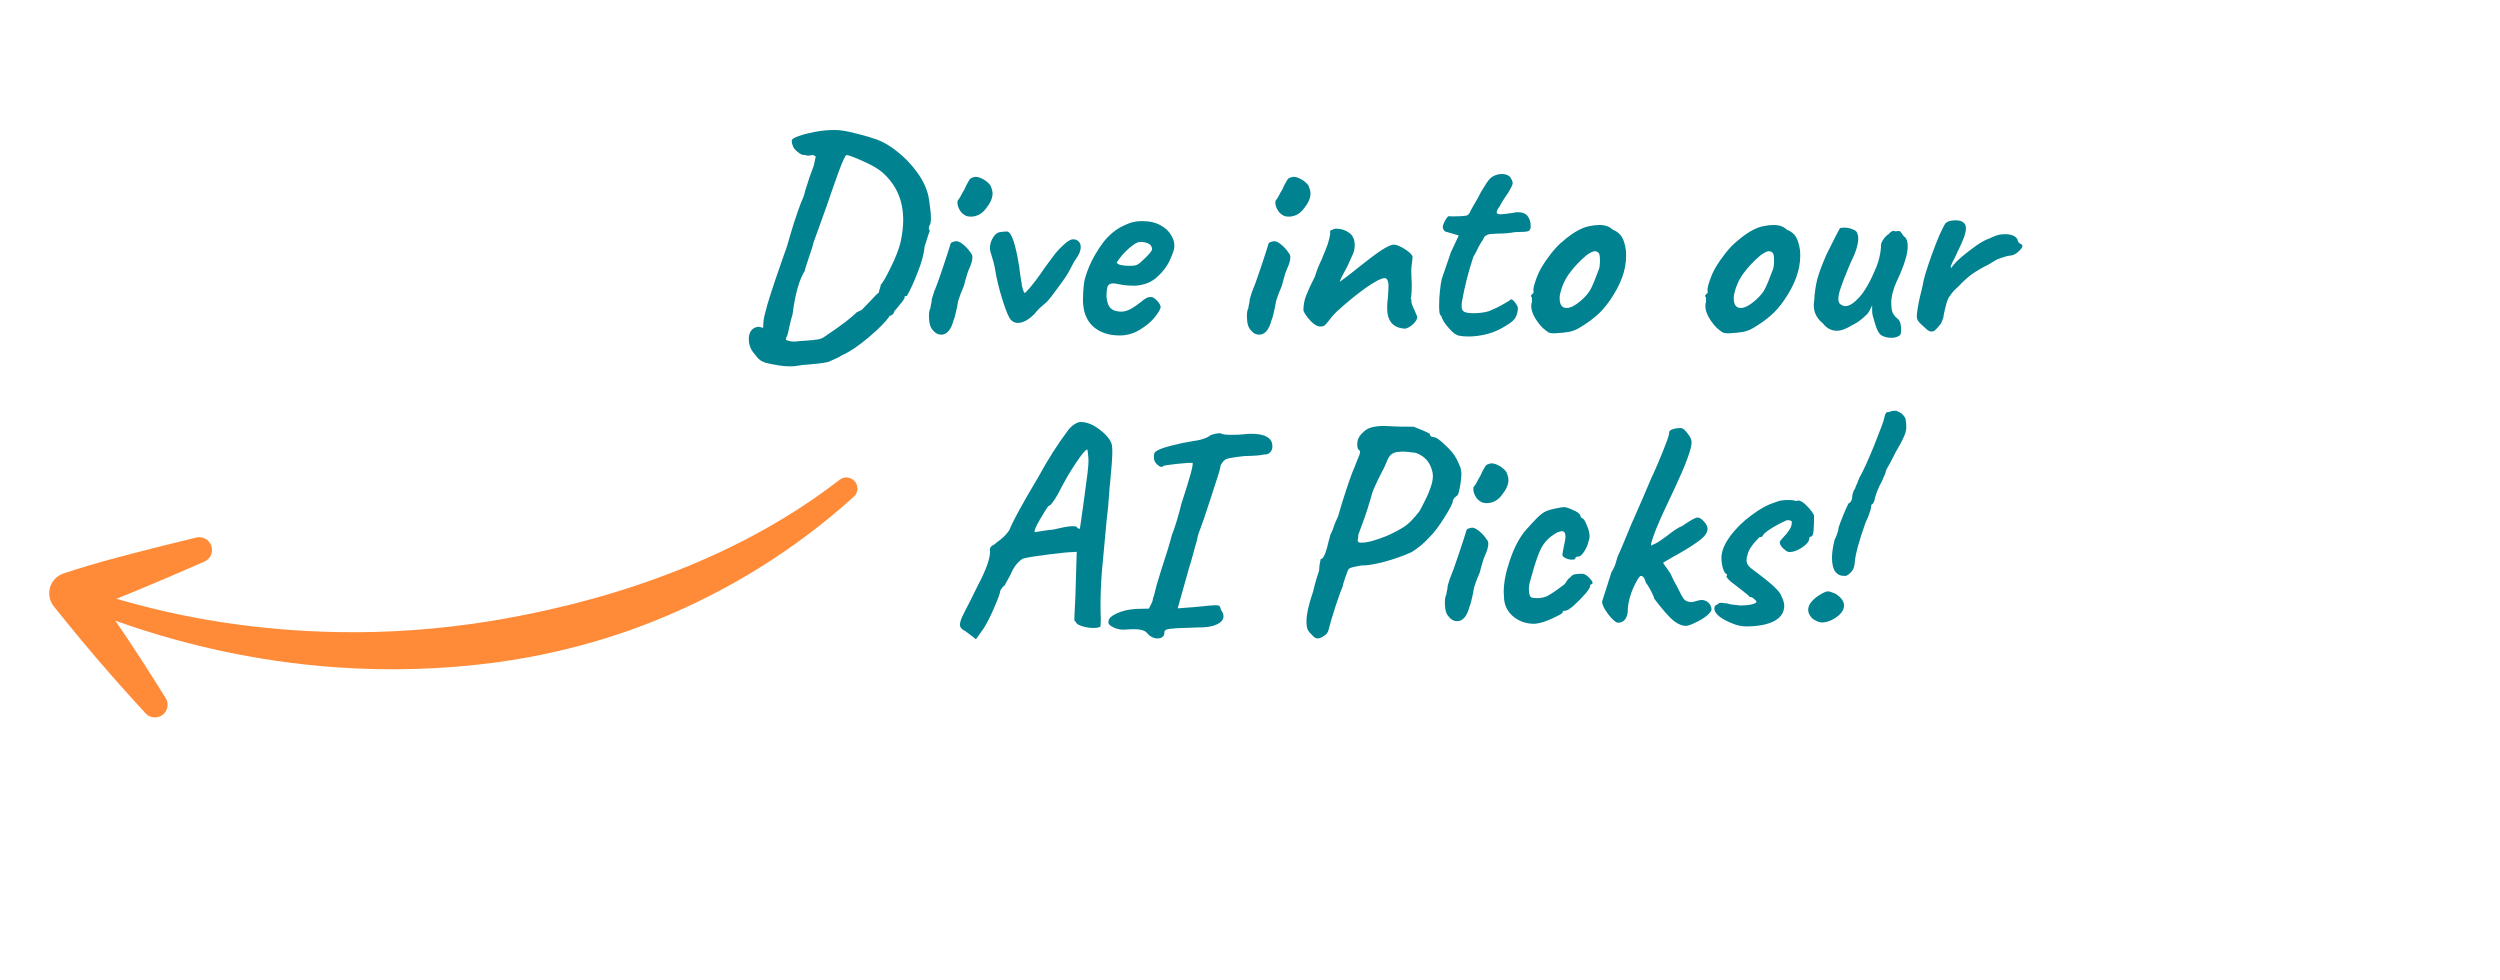 <svg xmlns="http://www.w3.org/2000/svg" xmlns:xlink="http://www.w3.org/1999/xlink" width="199" zoomAndPan="magnify" viewBox="0 0 149.25 58.5" height="78" preserveAspectRatio="xMidYMid meet" version="1.0"><defs><g/><clipPath id="d20fb90641"><path d="M 5 28 L 52 28 L 52 40 L 5 40 Z M 5 28 " clip-rule="nonzero"/></clipPath><clipPath id="366147cff4"><path d="M 0.258 40.012 L 13.051 11.516 L 51.719 28.875 L 38.93 57.367 Z M 0.258 40.012 " clip-rule="nonzero"/></clipPath><clipPath id="42feb7d5f3"><path d="M 38.738 57.285 L 51.527 28.789 L 12.859 11.43 L 0.066 39.926 Z M 38.738 57.285 " clip-rule="nonzero"/></clipPath><clipPath id="103fc84baf"><path d="M 38.738 57.285 L 51.527 28.789 L 12.859 11.43 L 0.066 39.926 Z M 38.738 57.285 " clip-rule="nonzero"/></clipPath><clipPath id="692518351c"><path d="M 2 32 L 13 32 L 13 43 L 2 43 Z M 2 32 " clip-rule="nonzero"/></clipPath><clipPath id="bf0f0e112e"><path d="M 0.258 40.012 L 13.051 11.516 L 51.719 28.875 L 38.93 57.367 Z M 0.258 40.012 " clip-rule="nonzero"/></clipPath><clipPath id="90c5489e7e"><path d="M 38.738 57.285 L 51.527 28.789 L 12.859 11.43 L 0.066 39.926 Z M 38.738 57.285 " clip-rule="nonzero"/></clipPath><clipPath id="af1724e15c"><path d="M 38.738 57.285 L 51.527 28.789 L 12.859 11.43 L 0.066 39.926 Z M 38.738 57.285 " clip-rule="nonzero"/></clipPath></defs><g clip-path="url(#d20fb90641)"><g clip-path="url(#366147cff4)"><g clip-path="url(#42feb7d5f3)"><g clip-path="url(#103fc84baf)"><path fill="#ff8b38" d="M 6.473 35.602 C 6.148 35.492 5.801 35.664 5.695 35.984 C 5.586 36.305 5.758 36.652 6.078 36.762 C 10.613 38.465 15.309 39.496 19.988 39.832 C 23.211 40.066 26.422 39.969 29.555 39.555 C 30.832 39.383 32.094 39.156 33.332 38.867 C 35.215 38.43 37.059 37.863 38.832 37.164 C 43.352 35.387 47.449 32.832 50.957 29.668 C 51.234 29.438 51.273 29.02 51.035 28.742 C 50.801 28.461 50.383 28.422 50.105 28.656 C 46.531 31.422 42.41 33.469 38.008 34.941 C 36.297 35.516 34.543 36.004 32.754 36.402 C 31.574 36.668 30.387 36.902 29.18 37.094 C 26.207 37.57 23.156 37.797 20.078 37.734 C 15.543 37.645 10.949 36.973 6.473 35.602 Z M 6.473 35.602 " fill-opacity="1" fill-rule="evenodd"/></g></g></g></g><g clip-path="url(#692518351c)"><g clip-path="url(#bf0f0e112e)"><g clip-path="url(#90c5489e7e)"><g clip-path="url(#af1724e15c)"><path fill="#ff8b38" d="M 9.852 41.613 C 10.105 41.949 10.039 42.426 9.707 42.68 C 9.371 42.93 8.891 42.863 8.637 42.527 C 8.637 42.527 7.219 40.996 5.855 39.402 C 4.492 37.812 3.195 36.18 3.195 36.18 C 2.949 35.859 2.875 35.438 2.992 35.055 C 3.109 34.668 3.406 34.363 3.793 34.234 C 3.793 34.234 4.809 33.891 6.125 33.523 C 8.441 32.875 11.648 32.109 11.648 32.109 C 12.047 31.977 12.48 32.188 12.617 32.586 C 12.754 32.984 12.543 33.414 12.145 33.551 C 12.145 33.551 9.129 34.883 6.895 35.77 C 6.648 35.867 6.406 35.961 6.184 36.047 C 6.602 36.637 7.102 37.363 7.59 38.094 C 8.758 39.84 9.852 41.613 9.852 41.613 Z M 9.852 41.613 " fill-opacity="1" fill-rule="evenodd"/></g></g></g></g><g fill="#018291" fill-opacity="1"><g transform="translate(43.827, 20.027)"><g><path d="M 11.672 -6.578 C 11.641 -6.535 11.625 -6.477 11.625 -6.406 C 11.625 -6.332 11.645 -6.289 11.688 -6.281 C 11.664 -6.219 11.625 -6.094 11.562 -5.906 C 11.508 -5.719 11.445 -5.523 11.375 -5.328 C 11.344 -4.91 11.207 -4.398 10.969 -3.797 C 10.738 -3.191 10.52 -2.711 10.312 -2.359 C 10.258 -2.359 10.211 -2.348 10.172 -2.328 C 10.141 -2.316 10.145 -2.305 10.188 -2.297 C 10.188 -2.234 10.125 -2.125 10 -1.969 C 9.969 -1.938 9.895 -1.848 9.781 -1.703 C 9.676 -1.566 9.602 -1.484 9.562 -1.453 C 9.551 -1.367 9.516 -1.301 9.453 -1.25 C 9.391 -1.195 9.336 -1.172 9.297 -1.172 C 9.297 -1.172 9.285 -1.164 9.266 -1.156 C 9.254 -1.156 9.25 -1.141 9.25 -1.109 C 9.039 -0.805 8.629 -0.395 8.016 0.125 C 7.398 0.645 6.879 0.992 6.453 1.172 C 6.336 1.254 6.203 1.328 6.047 1.391 C 5.891 1.461 5.785 1.508 5.734 1.531 C 5.648 1.602 5.219 1.672 4.438 1.734 C 4.32 1.742 4.195 1.754 4.062 1.766 C 3.926 1.785 3.789 1.805 3.656 1.828 C 3.582 1.836 3.469 1.844 3.312 1.844 C 2.938 1.844 2.453 1.77 1.859 1.625 C 1.711 1.57 1.602 1.516 1.531 1.453 C 1.457 1.398 1.379 1.316 1.297 1.203 C 1.211 1.098 1.148 1.02 1.109 0.969 C 0.953 0.75 0.875 0.5 0.875 0.219 C 0.875 0.031 0.914 -0.129 1 -0.266 C 1.094 -0.398 1.227 -0.484 1.406 -0.516 L 1.469 -0.516 C 1.508 -0.516 1.598 -0.492 1.734 -0.453 C 1.734 -0.785 1.773 -1.086 1.859 -1.359 C 1.961 -1.828 2.285 -2.836 2.828 -4.391 L 3.031 -4.969 C 3.113 -5.164 3.227 -5.535 3.375 -6.078 C 3.5 -6.504 3.641 -6.941 3.797 -7.391 C 3.953 -7.836 4.062 -8.117 4.125 -8.234 C 4.164 -8.328 4.203 -8.453 4.234 -8.609 C 4.41 -9.191 4.582 -9.695 4.75 -10.125 L 4.875 -10.688 L 4.688 -10.781 C 4.582 -10.75 4.488 -10.734 4.406 -10.734 C 4.352 -10.734 4.289 -10.75 4.219 -10.781 C 4.113 -10.75 3.973 -10.805 3.797 -10.953 C 3.617 -11.098 3.52 -11.227 3.5 -11.344 C 3.477 -11.383 3.461 -11.438 3.453 -11.5 C 3.441 -11.57 3.438 -11.617 3.438 -11.641 C 3.457 -11.723 3.598 -11.812 3.859 -11.906 C 4.117 -12 4.441 -12.082 4.828 -12.156 C 5.223 -12.227 5.598 -12.266 5.953 -12.266 C 6.117 -12.266 6.238 -12.258 6.312 -12.25 C 6.602 -12.219 6.961 -12.145 7.391 -12.031 C 7.816 -11.926 8.203 -11.812 8.547 -11.688 C 8.922 -11.551 9.32 -11.312 9.75 -10.969 C 10.188 -10.625 10.57 -10.223 10.906 -9.766 C 11.25 -9.305 11.477 -8.832 11.594 -8.344 C 11.625 -8.195 11.656 -7.988 11.688 -7.719 C 11.727 -7.457 11.75 -7.227 11.75 -7.031 C 11.75 -6.781 11.723 -6.629 11.672 -6.578 Z M 9.938 -5.562 C 10.039 -6.039 10.094 -6.488 10.094 -6.906 C 10.094 -8.082 9.664 -9.035 8.812 -9.766 C 8.57 -9.973 8.176 -10.195 7.625 -10.438 C 7.082 -10.676 6.773 -10.785 6.703 -10.766 C 6.641 -10.754 6.488 -10.43 6.25 -9.797 C 6.02 -9.16 5.773 -8.461 5.516 -7.703 L 4.734 -5.531 C 4.691 -5.344 4.641 -5.164 4.578 -5 C 4.523 -4.844 4.477 -4.703 4.438 -4.578 C 4.289 -4.148 4.219 -3.91 4.219 -3.859 C 3.883 -3.336 3.641 -2.461 3.484 -1.234 C 3.453 -1.172 3.383 -0.91 3.281 -0.453 C 3.207 -0.066 3.148 0.117 3.109 0.109 L 3.094 0.266 C 3.301 0.348 3.504 0.379 3.703 0.359 C 3.773 0.348 3.867 0.336 3.984 0.328 C 4.109 0.316 4.195 0.312 4.25 0.312 C 4.594 0.289 4.848 0.266 5.016 0.234 C 5.18 0.203 5.32 0.141 5.438 0.047 C 5.945 -0.297 6.359 -0.586 6.672 -0.828 C 6.984 -1.078 7.176 -1.238 7.25 -1.312 C 7.27 -1.363 7.391 -1.43 7.609 -1.516 L 8.094 -2.016 C 8.375 -2.328 8.555 -2.508 8.641 -2.562 C 8.648 -2.645 8.672 -2.727 8.703 -2.812 C 8.734 -2.895 8.75 -2.961 8.75 -3.016 C 8.883 -3.16 9.086 -3.516 9.359 -4.078 C 9.641 -4.648 9.832 -5.145 9.938 -5.562 Z M 9.938 -5.562 "/></g></g></g><g fill="#018291" fill-opacity="1"><g transform="translate(53.928, 20.027)"><g><path d="M 3.641 -7.203 C 3.523 -7.273 3.43 -7.375 3.359 -7.5 C 3.285 -7.633 3.242 -7.758 3.234 -7.875 C 3.223 -7.988 3.234 -8.055 3.266 -8.078 C 3.336 -8.16 3.406 -8.27 3.469 -8.406 C 3.539 -8.539 3.598 -8.641 3.641 -8.703 C 3.723 -8.898 3.797 -9.047 3.859 -9.141 C 3.941 -9.305 4.016 -9.395 4.078 -9.406 C 4.172 -9.445 4.25 -9.469 4.312 -9.469 C 4.457 -9.469 4.617 -9.414 4.797 -9.312 C 4.973 -9.207 5.109 -9.086 5.203 -8.953 C 5.285 -8.766 5.328 -8.602 5.328 -8.469 C 5.328 -8.195 5.191 -7.895 4.922 -7.562 C 4.805 -7.406 4.664 -7.285 4.5 -7.203 C 4.344 -7.129 4.188 -7.094 4.031 -7.094 C 3.863 -7.094 3.734 -7.129 3.641 -7.203 Z M 1.781 -0.297 C 1.613 -0.453 1.531 -0.738 1.531 -1.156 C 1.531 -1.375 1.562 -1.539 1.625 -1.656 C 1.625 -1.707 1.633 -1.773 1.656 -1.859 C 1.676 -1.941 1.688 -1.992 1.688 -2.016 C 1.676 -2.086 1.723 -2.273 1.828 -2.578 C 1.961 -2.891 2.133 -3.363 2.344 -4 C 2.562 -4.645 2.711 -5.109 2.797 -5.391 C 2.797 -5.441 2.816 -5.488 2.859 -5.531 C 2.898 -5.57 2.969 -5.598 3.062 -5.609 C 3.188 -5.66 3.348 -5.609 3.547 -5.453 C 3.742 -5.297 3.906 -5.117 4.031 -4.922 C 4.094 -4.859 4.125 -4.77 4.125 -4.656 C 4.125 -4.477 4.051 -4.234 3.906 -3.922 C 3.852 -3.797 3.801 -3.641 3.75 -3.453 C 3.695 -3.273 3.648 -3.102 3.609 -2.938 C 3.473 -2.633 3.363 -2.348 3.281 -2.078 C 3.25 -1.93 3.227 -1.816 3.219 -1.734 C 3.133 -1.316 3.062 -1.039 3 -0.906 C 2.926 -0.625 2.828 -0.41 2.703 -0.266 C 2.578 -0.117 2.43 -0.047 2.266 -0.047 C 2.078 -0.047 1.914 -0.129 1.781 -0.297 Z M 1.781 -0.297 "/></g></g></g><g fill="#018291" fill-opacity="1"><g transform="translate(57.301, 20.027)"><g><path d="M 3.078 -0.906 C 2.953 -1 2.781 -1.391 2.562 -2.078 C 2.344 -2.766 2.188 -3.41 2.094 -4.016 C 2.051 -4.254 1.961 -4.582 1.828 -5 C 1.805 -5.082 1.797 -5.156 1.797 -5.219 C 1.797 -5.383 1.836 -5.555 1.922 -5.734 C 2.016 -5.922 2.117 -6.047 2.234 -6.109 C 2.285 -6.148 2.383 -6.176 2.531 -6.188 C 2.688 -6.207 2.797 -6.211 2.859 -6.203 C 3.109 -6.109 3.336 -5.406 3.547 -4.094 C 3.586 -3.738 3.625 -3.477 3.656 -3.312 C 3.688 -3.156 3.703 -3.051 3.703 -3 C 3.723 -2.926 3.742 -2.844 3.766 -2.75 C 3.797 -2.664 3.82 -2.602 3.844 -2.562 C 3.863 -2.531 3.898 -2.539 3.953 -2.594 C 4.086 -2.727 4.281 -2.957 4.531 -3.281 C 4.656 -3.445 4.844 -3.711 5.094 -4.078 L 5.594 -4.75 C 5.727 -4.938 5.91 -5.141 6.141 -5.359 C 6.367 -5.578 6.551 -5.703 6.688 -5.734 C 6.844 -5.754 6.969 -5.723 7.062 -5.641 C 7.164 -5.555 7.219 -5.438 7.219 -5.281 C 7.219 -5.062 7.125 -4.828 6.938 -4.578 C 6.863 -4.484 6.789 -4.359 6.719 -4.203 C 6.645 -4.055 6.598 -3.969 6.578 -3.938 C 6.453 -3.688 6.219 -3.332 5.875 -2.875 C 5.539 -2.414 5.316 -2.129 5.203 -2.016 C 5.18 -1.992 5.086 -1.91 4.922 -1.766 C 4.754 -1.629 4.598 -1.469 4.453 -1.281 C 4.098 -0.926 3.77 -0.75 3.469 -0.75 C 3.312 -0.75 3.18 -0.801 3.078 -0.906 Z M 3.078 -0.906 "/></g></g></g><g fill="#018291" fill-opacity="1"><g transform="translate(62.997, 20.027)"><g><path d="M 3.844 0 C 3.188 0 2.656 -0.18 2.25 -0.547 C 1.852 -0.922 1.656 -1.445 1.656 -2.125 C 1.656 -2.383 1.672 -2.676 1.703 -3 C 1.723 -3.27 1.832 -3.645 2.031 -4.125 C 2.238 -4.613 2.516 -5.086 2.859 -5.547 C 3.211 -6.004 3.625 -6.344 4.094 -6.562 C 4.312 -6.664 4.492 -6.734 4.641 -6.766 C 4.797 -6.805 4.973 -6.828 5.172 -6.828 C 5.641 -6.828 6.02 -6.738 6.312 -6.562 C 6.602 -6.395 6.805 -6.203 6.922 -5.984 C 7.047 -5.773 7.109 -5.586 7.109 -5.422 L 7.109 -5.281 C 7.109 -5.145 7.023 -4.895 6.859 -4.531 C 6.703 -4.164 6.445 -3.82 6.094 -3.5 C 5.75 -3.176 5.301 -3 4.75 -2.969 C 4.477 -2.969 4.211 -2.988 3.953 -3.031 C 3.691 -3.082 3.531 -3.109 3.469 -3.109 C 3.289 -3.109 3.176 -3.047 3.125 -2.922 C 3.082 -2.797 3.062 -2.586 3.062 -2.297 C 3.094 -1.973 3.18 -1.742 3.328 -1.609 C 3.473 -1.484 3.68 -1.422 3.953 -1.422 C 4.098 -1.422 4.258 -1.461 4.438 -1.547 C 4.625 -1.641 4.844 -1.785 5.094 -1.984 C 5.227 -2.098 5.336 -2.176 5.422 -2.219 C 5.504 -2.27 5.602 -2.297 5.719 -2.297 C 5.82 -2.297 5.941 -2.223 6.078 -2.078 C 6.211 -1.941 6.285 -1.812 6.297 -1.688 C 6.273 -1.551 6.148 -1.344 5.922 -1.062 C 5.691 -0.789 5.395 -0.547 5.031 -0.328 C 4.664 -0.109 4.27 0 3.844 0 Z M 4.438 -4.156 C 4.656 -4.156 4.805 -4.176 4.891 -4.219 C 5.004 -4.281 5.176 -4.426 5.406 -4.656 C 5.645 -4.895 5.77 -5.055 5.781 -5.141 C 5.781 -5.266 5.734 -5.363 5.641 -5.438 C 5.547 -5.508 5.41 -5.555 5.234 -5.578 L 5.047 -5.578 C 4.898 -5.578 4.688 -5.453 4.406 -5.203 C 4.125 -4.961 3.879 -4.68 3.672 -4.359 C 3.68 -4.297 3.766 -4.242 3.922 -4.203 C 4.086 -4.172 4.258 -4.156 4.438 -4.156 Z M 4.438 -4.156 "/></g></g></g><g fill="#018291" fill-opacity="1"><g transform="translate(68.745, 20.027)"><g/></g></g><g fill="#018291" fill-opacity="1"><g transform="translate(72.909, 20.027)"><g><path d="M 3.641 -7.203 C 3.523 -7.273 3.43 -7.375 3.359 -7.5 C 3.285 -7.633 3.242 -7.758 3.234 -7.875 C 3.223 -7.988 3.234 -8.055 3.266 -8.078 C 3.336 -8.16 3.406 -8.27 3.469 -8.406 C 3.539 -8.539 3.598 -8.641 3.641 -8.703 C 3.723 -8.898 3.797 -9.047 3.859 -9.141 C 3.941 -9.305 4.016 -9.395 4.078 -9.406 C 4.172 -9.445 4.25 -9.469 4.312 -9.469 C 4.457 -9.469 4.617 -9.414 4.797 -9.312 C 4.973 -9.207 5.109 -9.086 5.203 -8.953 C 5.285 -8.766 5.328 -8.602 5.328 -8.469 C 5.328 -8.195 5.191 -7.895 4.922 -7.562 C 4.805 -7.406 4.664 -7.285 4.5 -7.203 C 4.344 -7.129 4.188 -7.094 4.031 -7.094 C 3.863 -7.094 3.734 -7.129 3.641 -7.203 Z M 1.781 -0.297 C 1.613 -0.453 1.531 -0.738 1.531 -1.156 C 1.531 -1.375 1.562 -1.539 1.625 -1.656 C 1.625 -1.707 1.633 -1.773 1.656 -1.859 C 1.676 -1.941 1.688 -1.992 1.688 -2.016 C 1.676 -2.086 1.723 -2.273 1.828 -2.578 C 1.961 -2.891 2.133 -3.363 2.344 -4 C 2.562 -4.645 2.711 -5.109 2.797 -5.391 C 2.797 -5.441 2.816 -5.488 2.859 -5.531 C 2.898 -5.57 2.969 -5.598 3.062 -5.609 C 3.188 -5.66 3.348 -5.609 3.547 -5.453 C 3.742 -5.297 3.906 -5.117 4.031 -4.922 C 4.094 -4.859 4.125 -4.77 4.125 -4.656 C 4.125 -4.477 4.051 -4.234 3.906 -3.922 C 3.852 -3.797 3.801 -3.641 3.75 -3.453 C 3.695 -3.273 3.648 -3.102 3.609 -2.938 C 3.473 -2.633 3.363 -2.348 3.281 -2.078 C 3.25 -1.93 3.227 -1.816 3.219 -1.734 C 3.133 -1.316 3.062 -1.039 3 -0.906 C 2.926 -0.625 2.828 -0.41 2.703 -0.266 C 2.578 -0.117 2.43 -0.047 2.266 -0.047 C 2.078 -0.047 1.914 -0.129 1.781 -0.297 Z M 1.781 -0.297 "/></g></g></g><g fill="#018291" fill-opacity="1"><g transform="translate(76.282, 20.027)"><g><path d="M 7.609 -0.406 C 6.891 -0.438 6.531 -0.848 6.531 -1.641 C 6.531 -1.859 6.547 -2.066 6.578 -2.266 C 6.598 -2.523 6.609 -2.707 6.609 -2.812 L 6.609 -3.078 C 6.578 -3.305 6.504 -3.422 6.391 -3.422 C 6.18 -3.422 5.797 -3.223 5.234 -2.828 C 4.68 -2.43 4.102 -1.957 3.5 -1.406 C 3.312 -1.219 3.156 -1.035 3.031 -0.859 C 2.914 -0.711 2.828 -0.617 2.766 -0.578 C 2.711 -0.547 2.625 -0.531 2.5 -0.531 C 2.332 -0.551 2.145 -0.672 1.938 -0.891 C 1.738 -1.109 1.602 -1.305 1.531 -1.484 C 1.531 -1.805 1.586 -2.113 1.703 -2.406 C 1.816 -2.695 1.988 -3.066 2.219 -3.516 C 2.32 -3.859 2.457 -4.203 2.625 -4.547 C 2.789 -4.941 2.91 -5.242 2.984 -5.453 C 3.055 -5.672 3.109 -5.895 3.141 -6.125 C 3.141 -6.133 3.133 -6.141 3.125 -6.141 C 3.113 -6.141 3.109 -6.141 3.109 -6.141 C 3.109 -6.191 3.125 -6.234 3.156 -6.266 C 3.195 -6.297 3.238 -6.312 3.281 -6.312 C 3.312 -6.352 3.383 -6.375 3.5 -6.375 C 3.789 -6.375 4.047 -6.289 4.266 -6.125 C 4.484 -5.969 4.594 -5.723 4.594 -5.391 C 4.594 -5.211 4.562 -5.047 4.5 -4.891 C 4.438 -4.742 4.32 -4.488 4.156 -4.125 L 3.953 -3.75 C 3.922 -3.688 3.867 -3.586 3.797 -3.453 C 3.734 -3.316 3.703 -3.234 3.703 -3.203 C 3.984 -3.398 4.32 -3.66 4.719 -3.984 C 5.289 -4.441 5.758 -4.797 6.125 -5.047 C 6.5 -5.297 6.77 -5.422 6.938 -5.422 C 7.082 -5.422 7.289 -5.336 7.562 -5.172 C 7.832 -5.004 7.992 -4.852 8.047 -4.719 C 8.047 -4.633 8.035 -4.508 8.016 -4.344 C 7.992 -4.188 7.977 -4.047 7.969 -3.922 L 7.984 -3.391 C 7.992 -3.297 8 -3.16 8 -2.984 C 8 -2.609 7.977 -2.348 7.938 -2.203 C 7.945 -2.191 7.957 -2.176 7.969 -2.156 C 7.977 -2.133 7.984 -2.113 7.984 -2.094 L 7.969 -2.062 C 7.977 -1.945 8.039 -1.766 8.156 -1.516 C 8.27 -1.266 8.328 -1.129 8.328 -1.109 C 8.328 -0.973 8.242 -0.828 8.078 -0.672 C 7.91 -0.523 7.754 -0.438 7.609 -0.406 Z M 7.609 -0.406 "/></g></g></g><g fill="#018291" fill-opacity="1"><g transform="translate(84.181, 20.027)"><g><path d="M 2.938 0.016 C 2.758 -0.016 2.555 -0.16 2.328 -0.422 C 2.098 -0.68 1.953 -0.898 1.891 -1.078 C 1.891 -1.109 1.879 -1.133 1.859 -1.156 C 1.836 -1.188 1.82 -1.207 1.812 -1.219 C 1.758 -1.258 1.734 -1.453 1.734 -1.797 C 1.734 -2.066 1.75 -2.348 1.781 -2.641 C 1.812 -2.941 1.848 -3.188 1.891 -3.375 L 2.203 -4.281 L 2.438 -4.969 L 2.906 -5.969 L 2.219 -6.172 C 2.133 -6.18 2.066 -6.219 2.016 -6.281 C 1.973 -6.352 1.953 -6.414 1.953 -6.469 C 1.953 -6.562 2 -6.691 2.094 -6.859 C 2.188 -7.035 2.266 -7.125 2.328 -7.125 C 2.359 -7.113 2.445 -7.109 2.594 -7.109 C 2.938 -7.109 3.195 -7.125 3.375 -7.156 C 3.488 -7.207 3.566 -7.301 3.609 -7.438 C 3.672 -7.562 3.727 -7.664 3.781 -7.75 C 3.844 -7.844 3.898 -7.941 3.953 -8.047 C 3.992 -8.109 4.051 -8.211 4.125 -8.359 C 4.195 -8.504 4.289 -8.664 4.406 -8.844 C 4.426 -8.883 4.477 -8.969 4.562 -9.094 C 4.645 -9.227 4.742 -9.344 4.859 -9.438 C 4.922 -9.488 5.008 -9.535 5.125 -9.578 C 5.238 -9.617 5.352 -9.641 5.469 -9.641 C 5.676 -9.641 5.844 -9.582 5.969 -9.469 C 6.07 -9.312 6.125 -9.191 6.125 -9.109 C 6.125 -9.016 6.078 -8.895 5.984 -8.75 C 5.922 -8.613 5.805 -8.43 5.641 -8.203 C 5.504 -7.992 5.406 -7.828 5.344 -7.703 C 5.227 -7.547 5.172 -7.43 5.172 -7.359 C 5.172 -7.273 5.242 -7.234 5.391 -7.234 C 5.547 -7.234 5.816 -7.266 6.203 -7.328 C 6.254 -7.348 6.332 -7.359 6.438 -7.359 C 6.719 -7.359 6.914 -7.273 7.031 -7.109 C 7.145 -6.953 7.203 -6.754 7.203 -6.516 C 7.203 -6.348 7.145 -6.25 7.031 -6.219 C 6.926 -6.188 6.68 -6.172 6.297 -6.172 C 5.93 -6.109 5.555 -6.078 5.172 -6.078 C 5.098 -6.078 5.016 -6.07 4.922 -6.062 C 4.836 -6.062 4.754 -6.051 4.672 -6.031 C 4.578 -6 4.508 -5.961 4.469 -5.922 C 4.426 -5.879 4.383 -5.805 4.344 -5.703 C 4.301 -5.66 4.219 -5.523 4.094 -5.297 C 3.938 -4.961 3.832 -4.766 3.781 -4.703 C 3.488 -3.828 3.258 -2.926 3.094 -2 C 3.082 -1.926 3.078 -1.836 3.078 -1.734 C 3.078 -1.586 3.125 -1.484 3.219 -1.422 C 3.32 -1.359 3.52 -1.328 3.812 -1.328 C 4.125 -1.328 4.426 -1.367 4.719 -1.453 C 5.062 -1.598 5.32 -1.723 5.5 -1.828 C 5.594 -1.879 5.68 -1.93 5.766 -1.984 C 5.859 -2.035 5.922 -2.07 5.953 -2.094 C 6.004 -2.188 6.082 -2.176 6.188 -2.062 C 6.301 -1.945 6.383 -1.816 6.438 -1.672 C 6.438 -1.461 6.395 -1.273 6.312 -1.109 C 6.238 -0.941 6.039 -0.766 5.719 -0.578 C 5.352 -0.348 4.973 -0.18 4.578 -0.078 C 4.191 0.016 3.828 0.062 3.484 0.062 C 3.285 0.062 3.102 0.047 2.938 0.016 Z M 2.938 0.016 "/></g></g></g><g fill="#018291" fill-opacity="1"><g transform="translate(89.877, 20.027)"><g><path d="M 2.891 -0.125 C 2.754 -0.125 2.645 -0.145 2.562 -0.188 C 2.477 -0.238 2.363 -0.328 2.219 -0.453 C 1.988 -0.691 1.812 -0.938 1.688 -1.188 C 1.562 -1.445 1.516 -1.676 1.547 -1.875 C 1.578 -1.957 1.586 -2.035 1.578 -2.109 C 1.578 -2.191 1.578 -2.242 1.578 -2.266 C 1.535 -2.316 1.516 -2.348 1.516 -2.359 C 1.516 -2.379 1.523 -2.395 1.547 -2.406 C 1.566 -2.426 1.582 -2.453 1.594 -2.484 C 1.664 -2.484 1.691 -2.547 1.672 -2.672 C 1.648 -2.766 1.691 -2.961 1.797 -3.266 C 1.898 -3.578 2.031 -3.863 2.188 -4.125 C 2.312 -4.332 2.492 -4.594 2.734 -4.906 C 2.984 -5.219 3.207 -5.453 3.406 -5.609 C 3.977 -6.109 4.492 -6.41 4.953 -6.516 C 5.18 -6.566 5.406 -6.594 5.625 -6.594 C 5.957 -6.594 6.219 -6.5 6.406 -6.312 C 6.656 -6.219 6.836 -6.07 6.953 -5.875 C 7.066 -5.676 7.145 -5.414 7.188 -5.094 C 7.195 -5.031 7.203 -4.914 7.203 -4.75 C 7.203 -3.906 6.879 -3.02 6.234 -2.094 C 5.973 -1.719 5.707 -1.414 5.438 -1.188 C 5.176 -0.957 4.859 -0.727 4.484 -0.5 C 4.273 -0.363 4.055 -0.27 3.828 -0.219 C 3.598 -0.176 3.285 -0.145 2.891 -0.125 Z M 4.656 -2.219 C 4.863 -2.414 5.016 -2.613 5.109 -2.812 C 5.211 -3.008 5.359 -3.363 5.547 -3.875 C 5.609 -3.977 5.641 -4.188 5.641 -4.5 C 5.641 -4.77 5.602 -4.922 5.531 -4.953 C 5.469 -5.004 5.398 -5.031 5.328 -5.031 C 5.223 -5.031 5.055 -4.945 4.828 -4.781 C 4.422 -4.438 4.082 -4.078 3.812 -3.703 C 3.539 -3.336 3.352 -2.91 3.25 -2.422 C 3.238 -2.379 3.234 -2.312 3.234 -2.219 C 3.234 -1.832 3.375 -1.641 3.656 -1.641 C 3.914 -1.641 4.25 -1.832 4.656 -2.219 Z M 4.656 -2.219 "/></g></g></g><g fill="#018291" fill-opacity="1"><g transform="translate(96.106, 20.027)"><g/></g></g><g fill="#018291" fill-opacity="1"><g transform="translate(100.271, 20.027)"><g><path d="M 2.891 -0.125 C 2.754 -0.125 2.645 -0.145 2.562 -0.188 C 2.477 -0.238 2.363 -0.328 2.219 -0.453 C 1.988 -0.691 1.812 -0.938 1.688 -1.188 C 1.562 -1.445 1.516 -1.676 1.547 -1.875 C 1.578 -1.957 1.586 -2.035 1.578 -2.109 C 1.578 -2.191 1.578 -2.242 1.578 -2.266 C 1.535 -2.316 1.516 -2.348 1.516 -2.359 C 1.516 -2.379 1.523 -2.395 1.547 -2.406 C 1.566 -2.426 1.582 -2.453 1.594 -2.484 C 1.664 -2.484 1.691 -2.547 1.672 -2.672 C 1.648 -2.766 1.691 -2.961 1.797 -3.266 C 1.898 -3.578 2.031 -3.863 2.188 -4.125 C 2.312 -4.332 2.492 -4.594 2.734 -4.906 C 2.984 -5.219 3.207 -5.453 3.406 -5.609 C 3.977 -6.109 4.492 -6.41 4.953 -6.516 C 5.18 -6.566 5.406 -6.594 5.625 -6.594 C 5.957 -6.594 6.219 -6.5 6.406 -6.312 C 6.656 -6.219 6.836 -6.07 6.953 -5.875 C 7.066 -5.676 7.145 -5.414 7.188 -5.094 C 7.195 -5.031 7.203 -4.914 7.203 -4.75 C 7.203 -3.906 6.879 -3.02 6.234 -2.094 C 5.973 -1.719 5.707 -1.414 5.438 -1.188 C 5.176 -0.957 4.859 -0.727 4.484 -0.5 C 4.273 -0.363 4.055 -0.27 3.828 -0.219 C 3.598 -0.176 3.285 -0.145 2.891 -0.125 Z M 4.656 -2.219 C 4.863 -2.414 5.016 -2.613 5.109 -2.812 C 5.211 -3.008 5.359 -3.363 5.547 -3.875 C 5.609 -3.977 5.641 -4.188 5.641 -4.5 C 5.641 -4.77 5.602 -4.922 5.531 -4.953 C 5.469 -5.004 5.398 -5.031 5.328 -5.031 C 5.223 -5.031 5.055 -4.945 4.828 -4.781 C 4.422 -4.438 4.082 -4.078 3.812 -3.703 C 3.539 -3.336 3.352 -2.91 3.25 -2.422 C 3.238 -2.379 3.234 -2.312 3.234 -2.219 C 3.234 -1.832 3.375 -1.641 3.656 -1.641 C 3.914 -1.641 4.25 -1.832 4.656 -2.219 Z M 4.656 -2.219 "/></g></g></g><g fill="#018291" fill-opacity="1"><g transform="translate(106.5, 20.027)"><g><path d="M 5.781 -0.031 C 5.676 -0.133 5.594 -0.27 5.531 -0.438 C 5.469 -0.602 5.391 -0.859 5.297 -1.203 C 5.273 -1.273 5.266 -1.375 5.266 -1.5 C 5.266 -1.633 5.266 -1.734 5.266 -1.797 C 5.223 -1.691 5.164 -1.578 5.094 -1.453 C 5.031 -1.336 4.961 -1.254 4.891 -1.203 C 4.629 -0.941 4.363 -0.75 4.094 -0.625 C 3.727 -0.395 3.414 -0.281 3.156 -0.281 C 2.832 -0.281 2.555 -0.426 2.328 -0.719 C 1.961 -1.02 1.781 -1.379 1.781 -1.797 C 1.781 -1.848 1.789 -1.957 1.812 -2.125 C 1.832 -2.539 1.891 -2.941 1.984 -3.328 C 2.086 -3.723 2.273 -4.227 2.547 -4.844 L 3.062 -5.875 L 3.344 -6.406 C 3.395 -6.426 3.484 -6.438 3.609 -6.438 C 3.797 -6.438 3.969 -6.398 4.125 -6.328 C 4.289 -6.266 4.379 -6.176 4.391 -6.062 C 4.422 -6.008 4.438 -5.922 4.438 -5.797 C 4.438 -5.43 4.285 -4.945 3.984 -4.344 L 3.844 -4.016 C 3.633 -3.516 3.484 -3.125 3.391 -2.844 C 3.297 -2.57 3.25 -2.348 3.25 -2.172 C 3.25 -1.984 3.32 -1.863 3.469 -1.812 C 3.52 -1.77 3.586 -1.75 3.672 -1.75 C 3.898 -1.75 4.176 -1.926 4.5 -2.281 C 4.832 -2.645 5.172 -3.242 5.516 -4.078 C 5.672 -4.473 5.766 -4.875 5.797 -5.281 C 5.773 -5.406 5.812 -5.539 5.906 -5.688 C 6 -5.844 6.117 -5.969 6.266 -6.062 C 6.316 -6.133 6.379 -6.188 6.453 -6.219 C 6.535 -6.258 6.586 -6.258 6.609 -6.219 L 6.891 -6.234 C 6.922 -6.242 6.973 -6.191 7.047 -6.078 C 7.117 -5.961 7.176 -5.895 7.219 -5.875 C 7.332 -5.781 7.391 -5.598 7.391 -5.328 C 7.391 -4.941 7.25 -4.414 6.969 -3.75 C 6.75 -3.289 6.602 -2.938 6.531 -2.688 C 6.457 -2.445 6.414 -2.211 6.406 -1.984 C 6.406 -1.742 6.426 -1.555 6.469 -1.422 C 6.508 -1.285 6.609 -1.148 6.766 -1.016 C 6.953 -0.891 7.023 -0.594 6.984 -0.125 C 6.961 -0.039 6.898 0.02 6.797 0.062 C 6.691 0.113 6.566 0.141 6.422 0.141 C 6.172 0.141 5.957 0.082 5.781 -0.031 Z M 5.781 -0.031 "/></g></g></g><g fill="#018291" fill-opacity="1"><g transform="translate(112.867, 20.027)"><g><path d="M 2.047 -0.469 C 1.891 -0.594 1.766 -0.711 1.672 -0.828 C 1.578 -0.941 1.547 -1.102 1.578 -1.312 C 1.617 -1.695 1.707 -2.148 1.844 -2.672 L 1.922 -3.016 C 1.961 -3.328 2.145 -3.938 2.469 -4.844 C 2.801 -5.758 3.07 -6.379 3.281 -6.703 C 3.406 -6.816 3.602 -6.875 3.875 -6.875 C 4.102 -6.875 4.266 -6.828 4.359 -6.734 C 4.453 -6.66 4.5 -6.547 4.5 -6.391 C 4.5 -6.117 4.332 -5.656 4 -5 L 3.828 -4.625 C 3.742 -4.477 3.676 -4.344 3.625 -4.219 C 3.57 -4.094 3.578 -4.035 3.641 -4.047 C 3.766 -4.266 4.066 -4.562 4.547 -4.938 C 5.035 -5.32 5.375 -5.555 5.562 -5.641 C 5.645 -5.691 5.75 -5.738 5.875 -5.781 C 6 -5.832 6.082 -5.867 6.125 -5.891 C 6.332 -5.992 6.566 -6.047 6.828 -6.047 C 7.016 -6.047 7.172 -6.02 7.297 -5.969 C 7.43 -5.914 7.523 -5.836 7.578 -5.734 C 7.586 -5.648 7.617 -5.582 7.672 -5.531 C 7.723 -5.488 7.758 -5.461 7.781 -5.453 C 7.812 -5.453 7.832 -5.438 7.844 -5.406 C 7.863 -5.383 7.875 -5.367 7.875 -5.359 C 7.875 -5.266 7.789 -5.145 7.625 -5 C 7.469 -4.852 7.301 -4.773 7.125 -4.766 C 7 -4.754 6.867 -4.723 6.734 -4.672 C 6.598 -4.629 6.457 -4.578 6.312 -4.516 L 5.875 -4.25 C 5.477 -4.051 5.145 -3.859 4.875 -3.672 C 4.613 -3.484 4.344 -3.238 4.062 -2.938 C 4.008 -2.883 3.926 -2.805 3.812 -2.703 C 3.707 -2.598 3.613 -2.477 3.531 -2.344 C 3.445 -2.258 3.363 -2.047 3.281 -1.703 C 3.195 -1.367 3.156 -1.16 3.156 -1.078 C 3.145 -1.047 3.117 -0.977 3.078 -0.875 C 3.047 -0.77 2.992 -0.68 2.922 -0.609 C 2.816 -0.473 2.727 -0.375 2.656 -0.312 C 2.594 -0.258 2.52 -0.234 2.438 -0.234 C 2.32 -0.234 2.191 -0.312 2.047 -0.469 Z M 2.047 -0.469 "/></g></g></g><g fill="#018291" fill-opacity="1"><g transform="translate(119.063, 20.027)"><g/></g></g><g fill="#018291" fill-opacity="1"><g transform="translate(56.608, 37.131)"><g><path d="M 1.047 0.562 C 0.922 0.5 0.832 0.438 0.781 0.375 C 0.727 0.32 0.703 0.25 0.703 0.156 C 0.703 0.039 0.75 -0.117 0.844 -0.328 C 0.945 -0.547 1.117 -0.883 1.359 -1.344 C 1.43 -1.488 1.562 -1.754 1.75 -2.141 C 2.25 -3.078 2.5 -3.77 2.5 -4.219 C 2.488 -4.238 2.484 -4.273 2.484 -4.328 C 2.484 -4.441 2.57 -4.539 2.75 -4.625 C 2.789 -4.664 2.914 -4.766 3.125 -4.922 C 3.332 -5.086 3.504 -5.27 3.641 -5.469 C 3.785 -5.812 3.973 -6.191 4.203 -6.609 C 4.43 -7.035 4.828 -7.723 5.391 -8.672 C 5.941 -9.68 6.523 -10.598 7.141 -11.422 C 7.254 -11.578 7.383 -11.703 7.531 -11.797 C 7.676 -11.891 7.801 -11.938 7.906 -11.938 C 8.258 -11.938 8.625 -11.797 9 -11.516 C 9.375 -11.242 9.617 -10.969 9.734 -10.688 C 9.773 -10.613 9.797 -10.441 9.797 -10.172 C 9.797 -9.816 9.754 -9.219 9.672 -8.375 C 9.648 -8.219 9.629 -7.977 9.609 -7.656 C 9.578 -7.145 9.523 -6.598 9.453 -6.016 C 9.328 -4.723 9.234 -3.711 9.172 -2.984 C 9.117 -2.266 9.094 -1.594 9.094 -0.969 C 9.094 -0.645 9.098 -0.41 9.109 -0.266 L 9.109 -0.141 L 9.094 0.266 C 9.02 0.328 8.879 0.359 8.672 0.359 C 8.441 0.359 8.211 0.32 7.984 0.25 C 7.754 0.176 7.629 0.086 7.609 -0.016 C 7.598 -0.023 7.582 -0.035 7.562 -0.047 C 7.539 -0.055 7.531 -0.109 7.531 -0.203 L 7.547 -0.578 L 7.594 -1.547 L 7.672 -4.188 L 7.453 -4.172 C 7.223 -4.172 6.738 -4.125 6 -4.031 C 5.258 -3.938 4.789 -3.863 4.594 -3.812 C 4.488 -3.812 4.363 -3.738 4.219 -3.594 C 4.07 -3.457 3.941 -3.281 3.828 -3.062 C 3.785 -2.945 3.703 -2.781 3.578 -2.562 C 3.453 -2.352 3.391 -2.234 3.391 -2.203 C 3.316 -2.16 3.254 -2.098 3.203 -2.016 C 3.16 -1.941 3.129 -1.895 3.109 -1.875 C 3.109 -1.75 2.992 -1.426 2.766 -0.906 C 2.547 -0.383 2.332 0.039 2.125 0.375 L 1.656 1.031 Z M 5.172 -5.359 C 5.242 -5.367 5.398 -5.395 5.641 -5.438 C 5.891 -5.477 6.102 -5.504 6.281 -5.516 C 6.832 -5.648 7.211 -5.719 7.422 -5.719 C 7.535 -5.719 7.613 -5.707 7.656 -5.688 C 7.695 -5.633 7.734 -5.598 7.766 -5.578 C 7.805 -5.566 7.836 -5.562 7.859 -5.562 C 7.879 -5.656 7.969 -6.281 8.125 -7.438 C 8.289 -8.594 8.375 -9.305 8.375 -9.578 C 8.375 -9.754 8.363 -9.91 8.344 -10.047 C 8.332 -10.18 8.32 -10.266 8.312 -10.297 C 8.207 -10.297 7.973 -10.02 7.609 -9.469 C 7.242 -8.926 6.891 -8.312 6.547 -7.625 C 6.273 -7.156 6.086 -6.922 5.984 -6.922 C 5.91 -6.836 5.738 -6.566 5.469 -6.109 C 5.207 -5.648 5.109 -5.398 5.172 -5.359 Z M 5.172 -5.359 "/></g></g></g><g fill="#018291" fill-opacity="1"><g transform="translate(65.402, 37.131)"><g><path d="M 3.109 0.703 C 3.035 0.586 2.898 0.508 2.703 0.469 C 2.516 0.426 2.219 0.422 1.812 0.453 C 1.57 0.484 1.328 0.441 1.078 0.328 C 0.828 0.211 0.727 0.082 0.781 -0.062 C 0.789 -0.219 0.957 -0.367 1.281 -0.516 C 1.613 -0.672 2.008 -0.758 2.469 -0.781 L 3.188 -0.797 L 3.359 -1.141 C 3.391 -1.203 3.41 -1.27 3.422 -1.344 C 3.43 -1.426 3.453 -1.492 3.484 -1.547 L 3.641 -2.172 L 3.891 -3 C 4.234 -4.039 4.457 -4.773 4.562 -5.203 C 4.625 -5.336 4.719 -5.609 4.844 -6.016 C 4.969 -6.43 5.062 -6.773 5.125 -7.047 C 5.656 -8.66 5.875 -9.477 5.781 -9.5 C 5.664 -9.508 5.359 -9.488 4.859 -9.438 C 4.367 -9.383 4.098 -9.344 4.047 -9.312 C 3.984 -9.227 3.883 -9.238 3.75 -9.344 C 3.613 -9.445 3.531 -9.562 3.5 -9.688 C 3.488 -9.727 3.484 -9.785 3.484 -9.859 C 3.484 -10.023 3.52 -10.129 3.594 -10.172 C 3.707 -10.273 4.004 -10.391 4.484 -10.516 C 4.961 -10.641 5.406 -10.734 5.812 -10.797 C 6.008 -10.816 6.207 -10.859 6.406 -10.922 C 6.613 -10.984 6.77 -11.062 6.875 -11.156 C 7.113 -11.238 7.312 -11.273 7.469 -11.266 C 7.551 -11.203 7.75 -11.172 8.062 -11.172 C 8.32 -11.172 8.52 -11.176 8.656 -11.188 C 8.957 -11.219 9.164 -11.234 9.281 -11.234 C 9.969 -11.234 10.379 -11.07 10.516 -10.75 C 10.547 -10.633 10.562 -10.547 10.562 -10.484 C 10.562 -10.336 10.516 -10.219 10.422 -10.125 C 10.336 -10.031 10.223 -9.988 10.078 -10 C 9.867 -9.945 9.484 -9.914 8.922 -9.906 C 8.16 -9.832 7.754 -9.75 7.703 -9.656 C 7.641 -9.602 7.594 -9.551 7.562 -9.5 C 7.539 -9.457 7.508 -9.41 7.469 -9.359 C 7.477 -9.266 7.375 -8.895 7.156 -8.25 L 6.859 -7.328 C 6.535 -6.336 6.328 -5.727 6.234 -5.5 C 6.148 -5.301 6.094 -5.098 6.062 -4.891 C 5.969 -4.578 5.883 -4.281 5.812 -4 C 5.738 -3.719 5.66 -3.453 5.578 -3.203 L 4.906 -0.812 L 5.938 -0.891 C 6.613 -0.961 7.02 -1 7.156 -1 C 7.27 -1 7.344 -0.988 7.375 -0.969 C 7.414 -0.945 7.441 -0.91 7.453 -0.859 C 7.461 -0.805 7.473 -0.766 7.484 -0.734 C 7.586 -0.598 7.641 -0.469 7.641 -0.344 C 7.641 -0.133 7.5 0.031 7.219 0.156 C 6.945 0.281 6.57 0.336 6.094 0.328 C 5.582 0.348 5.164 0.363 4.844 0.375 C 4.52 0.395 4.316 0.422 4.234 0.453 C 4.148 0.492 4.109 0.555 4.109 0.641 C 4.117 0.742 4.082 0.828 4 0.891 C 3.926 0.953 3.828 0.984 3.703 0.984 C 3.484 0.984 3.285 0.891 3.109 0.703 Z M 3.109 0.703 "/></g></g></g><g fill="#018291" fill-opacity="1"><g transform="translate(72.44, 37.131)"><g/></g></g><g fill="#018291" fill-opacity="1"><g transform="translate(76.605, 37.131)"><g><path d="M 2.047 0.984 C 1.992 0.984 1.938 0.961 1.875 0.922 C 1.812 0.879 1.754 0.82 1.703 0.75 C 1.609 0.676 1.531 0.582 1.469 0.469 C 1.414 0.352 1.391 0.18 1.391 -0.047 C 1.391 -0.453 1.52 -1.035 1.781 -1.797 C 1.852 -2.109 1.938 -2.414 2.031 -2.719 C 2.113 -2.926 2.156 -3.082 2.156 -3.188 C 2.156 -3.281 2.164 -3.383 2.188 -3.5 C 2.219 -3.625 2.234 -3.707 2.234 -3.75 C 2.367 -3.75 2.5 -3.984 2.625 -4.453 C 2.664 -4.629 2.703 -4.773 2.734 -4.891 C 2.773 -5.016 2.801 -5.113 2.812 -5.188 C 2.832 -5.219 2.852 -5.266 2.875 -5.328 C 2.906 -5.398 2.938 -5.469 2.969 -5.531 C 3.051 -5.801 3.156 -6.062 3.281 -6.312 C 3.426 -6.832 3.594 -7.375 3.781 -7.938 C 3.969 -8.508 4.125 -8.938 4.25 -9.219 L 4.453 -9.734 C 4.473 -9.766 4.5 -9.828 4.531 -9.922 C 4.57 -10.023 4.594 -10.098 4.594 -10.141 C 4.594 -10.18 4.578 -10.219 4.547 -10.25 C 4.461 -10.301 4.422 -10.414 4.422 -10.594 C 4.422 -10.875 4.531 -11.109 4.75 -11.297 C 4.875 -11.441 5.039 -11.547 5.25 -11.609 C 5.469 -11.672 5.727 -11.703 6.031 -11.703 C 6.156 -11.703 6.379 -11.691 6.703 -11.672 C 6.836 -11.66 7.203 -11.656 7.797 -11.656 C 7.867 -11.625 7.992 -11.57 8.172 -11.5 C 8.566 -11.344 8.766 -11.242 8.766 -11.203 C 8.766 -11.148 8.785 -11.109 8.828 -11.078 C 8.867 -11.055 8.926 -11.039 9 -11.031 C 9.125 -11.031 9.348 -10.875 9.672 -10.562 C 10.004 -10.258 10.234 -9.977 10.359 -9.719 C 10.461 -9.508 10.535 -9.348 10.578 -9.234 C 10.617 -9.117 10.641 -8.973 10.641 -8.797 C 10.641 -8.734 10.629 -8.609 10.609 -8.422 C 10.586 -8.234 10.555 -8.051 10.516 -7.875 C 10.484 -7.707 10.445 -7.602 10.406 -7.562 C 10.219 -7.426 10.125 -7.305 10.125 -7.203 C 10.125 -7.086 9.957 -6.766 9.625 -6.234 C 9.289 -5.703 9 -5.316 8.75 -5.078 C 8.445 -4.734 8.086 -4.43 7.672 -4.172 C 7.191 -3.953 6.648 -3.758 6.047 -3.594 C 5.441 -3.438 4.988 -3.363 4.688 -3.375 C 4.312 -3.312 4.082 -3.258 4 -3.219 C 3.914 -3.188 3.852 -3.094 3.812 -2.938 C 3.75 -2.781 3.691 -2.617 3.641 -2.453 C 3.586 -2.297 3.562 -2.191 3.562 -2.141 C 3.5 -2.016 3.359 -1.629 3.141 -0.984 C 2.93 -0.336 2.785 0.156 2.703 0.5 C 2.66 0.645 2.566 0.758 2.422 0.844 C 2.285 0.938 2.16 0.984 2.047 0.984 Z M 4.5 -4.766 C 4.52 -4.742 4.582 -4.734 4.688 -4.734 C 4.977 -4.734 5.367 -4.828 5.859 -5.016 C 6.266 -5.148 6.723 -5.375 7.234 -5.688 C 7.484 -5.852 7.781 -6.156 8.125 -6.594 C 8.195 -6.707 8.336 -6.977 8.547 -7.406 C 8.629 -7.562 8.711 -7.766 8.797 -8.016 C 8.891 -8.273 8.938 -8.504 8.938 -8.703 C 8.938 -8.785 8.93 -8.852 8.922 -8.906 C 8.805 -9.5 8.473 -9.895 7.922 -10.094 C 7.555 -10.145 7.297 -10.172 7.141 -10.172 C 7.066 -10.172 6.938 -10.16 6.75 -10.141 C 6.562 -10.086 6.43 -10.008 6.359 -9.906 C 6.285 -9.812 6.18 -9.594 6.047 -9.25 C 5.68 -8.551 5.441 -8.047 5.328 -7.734 C 5.109 -6.953 4.914 -6.348 4.75 -5.922 C 4.594 -5.504 4.504 -5.266 4.484 -5.203 L 4.484 -5.125 C 4.484 -5.062 4.473 -4.992 4.453 -4.922 C 4.441 -4.859 4.457 -4.805 4.5 -4.766 Z M 4.5 -4.766 "/></g></g></g><g fill="#018291" fill-opacity="1"><g transform="translate(84.727, 37.131)"><g><path d="M 3.641 -7.203 C 3.523 -7.273 3.43 -7.375 3.359 -7.5 C 3.285 -7.633 3.242 -7.758 3.234 -7.875 C 3.223 -7.988 3.234 -8.055 3.266 -8.078 C 3.336 -8.16 3.406 -8.27 3.469 -8.406 C 3.539 -8.539 3.598 -8.641 3.641 -8.703 C 3.723 -8.898 3.797 -9.047 3.859 -9.141 C 3.941 -9.305 4.016 -9.395 4.078 -9.406 C 4.172 -9.445 4.25 -9.469 4.312 -9.469 C 4.457 -9.469 4.617 -9.414 4.797 -9.312 C 4.973 -9.207 5.109 -9.086 5.203 -8.953 C 5.285 -8.766 5.328 -8.602 5.328 -8.469 C 5.328 -8.195 5.191 -7.895 4.922 -7.562 C 4.805 -7.406 4.664 -7.285 4.5 -7.203 C 4.344 -7.129 4.188 -7.094 4.031 -7.094 C 3.863 -7.094 3.734 -7.129 3.641 -7.203 Z M 1.781 -0.297 C 1.613 -0.453 1.531 -0.738 1.531 -1.156 C 1.531 -1.375 1.562 -1.539 1.625 -1.656 C 1.625 -1.707 1.633 -1.773 1.656 -1.859 C 1.676 -1.941 1.688 -1.992 1.688 -2.016 C 1.676 -2.086 1.723 -2.273 1.828 -2.578 C 1.961 -2.891 2.133 -3.363 2.344 -4 C 2.562 -4.645 2.711 -5.109 2.797 -5.391 C 2.797 -5.441 2.816 -5.488 2.859 -5.531 C 2.898 -5.57 2.969 -5.598 3.062 -5.609 C 3.188 -5.66 3.348 -5.609 3.547 -5.453 C 3.742 -5.297 3.906 -5.117 4.031 -4.922 C 4.094 -4.859 4.125 -4.77 4.125 -4.656 C 4.125 -4.477 4.051 -4.234 3.906 -3.922 C 3.852 -3.797 3.801 -3.641 3.75 -3.453 C 3.695 -3.273 3.648 -3.102 3.609 -2.938 C 3.473 -2.633 3.363 -2.348 3.281 -2.078 C 3.25 -1.93 3.227 -1.816 3.219 -1.734 C 3.133 -1.316 3.062 -1.039 3 -0.906 C 2.926 -0.625 2.828 -0.41 2.703 -0.266 C 2.578 -0.117 2.43 -0.047 2.266 -0.047 C 2.078 -0.047 1.914 -0.129 1.781 -0.297 Z M 1.781 -0.297 "/></g></g></g><g fill="#018291" fill-opacity="1"><g transform="translate(88.1, 37.131)"><g><path d="M 3.812 0.062 C 3.664 0.094 3.555 0.109 3.484 0.109 C 3.004 0.109 2.582 -0.039 2.219 -0.344 C 1.863 -0.656 1.688 -1.047 1.688 -1.516 L 1.672 -1.797 C 1.672 -2.328 1.789 -2.945 2.031 -3.656 C 2.27 -4.375 2.566 -4.957 2.922 -5.406 C 3.211 -5.738 3.461 -6.008 3.672 -6.219 C 3.879 -6.426 4.066 -6.562 4.234 -6.625 C 4.379 -6.688 4.566 -6.738 4.797 -6.781 C 5.023 -6.832 5.203 -6.859 5.328 -6.859 C 5.555 -6.797 5.77 -6.711 5.969 -6.609 C 6.164 -6.504 6.266 -6.391 6.266 -6.266 L 6.359 -6.188 C 6.43 -6.188 6.52 -6.055 6.625 -5.797 C 6.738 -5.547 6.797 -5.316 6.797 -5.109 C 6.797 -5.004 6.781 -4.922 6.75 -4.859 C 6.707 -4.641 6.617 -4.426 6.484 -4.219 C 6.348 -4.008 6.234 -3.906 6.141 -3.906 C 6.016 -3.906 5.953 -3.875 5.953 -3.812 C 5.953 -3.75 5.883 -3.719 5.75 -3.719 C 5.633 -3.719 5.516 -3.742 5.391 -3.797 C 5.266 -3.848 5.191 -3.914 5.172 -4 C 5.172 -4.051 5.211 -4.281 5.297 -4.688 C 5.336 -4.852 5.359 -4.992 5.359 -5.109 C 5.359 -5.316 5.285 -5.422 5.141 -5.422 C 5.109 -5.422 5.023 -5.398 4.891 -5.359 C 4.586 -5.191 4.348 -5.004 4.172 -4.797 C 3.992 -4.586 3.836 -4.297 3.703 -3.922 C 3.566 -3.555 3.406 -3.023 3.219 -2.328 C 3.188 -2.191 3.172 -2.066 3.172 -1.953 C 3.172 -1.805 3.188 -1.691 3.219 -1.609 C 3.25 -1.523 3.285 -1.477 3.328 -1.469 C 3.379 -1.438 3.484 -1.422 3.641 -1.422 C 3.922 -1.422 4.148 -1.473 4.328 -1.578 C 4.523 -1.691 4.723 -1.82 4.922 -1.969 C 5.117 -2.113 5.238 -2.203 5.281 -2.234 C 5.312 -2.254 5.359 -2.316 5.422 -2.422 C 5.492 -2.535 5.566 -2.613 5.641 -2.656 C 5.711 -2.758 5.801 -2.82 5.906 -2.844 C 6.008 -2.863 6.113 -2.875 6.219 -2.875 C 6.32 -2.875 6.391 -2.875 6.422 -2.875 C 6.566 -2.832 6.707 -2.727 6.844 -2.562 C 6.988 -2.406 7.016 -2.301 6.922 -2.25 C 6.891 -2.25 6.863 -2.238 6.844 -2.219 C 6.832 -2.195 6.828 -2.18 6.828 -2.172 C 6.859 -2.109 6.77 -1.953 6.562 -1.703 C 6.352 -1.461 6.125 -1.227 5.875 -1 C 5.625 -0.781 5.453 -0.672 5.359 -0.672 C 5.305 -0.672 5.266 -0.664 5.234 -0.656 C 5.203 -0.645 5.188 -0.613 5.188 -0.562 C 5.188 -0.52 5.008 -0.414 4.656 -0.25 C 4.301 -0.082 4.02 0.02 3.812 0.062 Z M 3.812 0.062 "/></g></g></g><g fill="#018291" fill-opacity="1"><g transform="translate(94.364, 37.131)"><g><path d="M 6.281 0.234 C 6.062 0.234 5.82 0.133 5.562 -0.062 C 5.301 -0.27 4.91 -0.711 4.391 -1.391 C 4.391 -1.461 4.32 -1.625 4.188 -1.875 C 4.051 -2.125 3.961 -2.27 3.922 -2.312 C 3.922 -2.27 3.895 -2.332 3.844 -2.5 C 3.789 -2.664 3.707 -2.75 3.594 -2.75 C 3.539 -2.75 3.445 -2.625 3.312 -2.375 C 3.176 -2.133 3.055 -1.848 2.953 -1.516 C 2.859 -1.191 2.812 -0.906 2.812 -0.656 C 2.812 -0.469 2.758 -0.301 2.656 -0.156 C 2.551 -0.02 2.406 0.047 2.219 0.047 C 2.07 0.016 1.879 -0.156 1.641 -0.469 C 1.398 -0.789 1.281 -1.039 1.281 -1.219 L 1.516 -1.953 L 1.844 -2.984 C 1.945 -3.129 2.031 -3.305 2.094 -3.516 C 2.156 -3.734 2.191 -3.859 2.203 -3.891 C 2.305 -4.098 2.492 -4.535 2.766 -5.203 C 2.973 -5.723 3.125 -6.078 3.219 -6.266 C 3.531 -6.973 3.875 -7.77 4.25 -8.656 L 4.312 -8.781 C 4.5 -9.188 4.695 -9.648 4.906 -10.172 C 5.125 -10.703 5.25 -11.055 5.281 -11.234 L 5.281 -11.297 C 5.281 -11.391 5.348 -11.457 5.484 -11.5 C 5.617 -11.551 5.785 -11.578 5.984 -11.578 C 6.086 -11.578 6.219 -11.473 6.375 -11.266 C 6.539 -11.066 6.625 -10.891 6.625 -10.734 C 6.625 -10.336 6.285 -9.414 5.609 -7.969 C 5.117 -6.945 4.758 -6.16 4.531 -5.609 C 4.312 -5.055 4.203 -4.723 4.203 -4.609 C 4.203 -4.578 4.207 -4.562 4.219 -4.562 C 4.238 -4.57 4.281 -4.594 4.344 -4.625 C 4.414 -4.656 4.5 -4.695 4.594 -4.75 C 4.676 -4.801 4.844 -4.914 5.094 -5.094 C 5.551 -5.457 5.867 -5.664 6.047 -5.719 C 6.547 -6.062 6.852 -6.234 6.969 -6.234 C 7.094 -6.234 7.223 -6.156 7.359 -6 C 7.504 -5.844 7.578 -5.695 7.578 -5.562 C 7.578 -5.32 7.383 -5.066 7 -4.797 C 6.625 -4.523 6.113 -4.211 5.469 -3.859 C 5.156 -3.68 4.973 -3.57 4.922 -3.531 C 4.922 -3.52 5.062 -3.316 5.344 -2.922 C 5.426 -2.754 5.5 -2.602 5.562 -2.469 C 5.633 -2.332 5.695 -2.219 5.75 -2.125 C 5.926 -1.758 6.062 -1.508 6.156 -1.375 C 6.258 -1.25 6.41 -1.188 6.609 -1.188 C 6.672 -1.188 6.77 -1.207 6.906 -1.25 C 7.039 -1.289 7.145 -1.312 7.219 -1.312 C 7.383 -1.312 7.523 -1.254 7.641 -1.141 C 7.754 -1.023 7.812 -0.895 7.812 -0.75 C 7.812 -0.656 7.711 -0.523 7.516 -0.359 C 7.316 -0.203 7.086 -0.066 6.828 0.047 C 6.578 0.172 6.395 0.234 6.281 0.234 Z M 6.281 0.234 "/></g></g></g><g fill="#018291" fill-opacity="1"><g transform="translate(100.8, 37.131)"><g><path d="M 3.438 0.266 C 3.164 0.266 2.883 0.203 2.594 0.078 C 2.301 -0.035 2.051 -0.172 1.844 -0.328 C 1.645 -0.492 1.547 -0.648 1.547 -0.797 C 1.547 -0.93 1.609 -1.016 1.734 -1.047 L 1.828 -1.125 C 1.848 -1.133 1.895 -1.141 1.969 -1.141 C 2.008 -1.148 2.062 -1.145 2.125 -1.125 C 2.195 -1.113 2.258 -1.109 2.312 -1.109 C 2.383 -1.078 2.504 -1.051 2.672 -1.031 L 3.109 -0.984 C 3.348 -0.984 3.566 -1.004 3.766 -1.047 C 3.961 -1.098 4.062 -1.148 4.062 -1.203 C 4.062 -1.234 4.016 -1.289 3.922 -1.375 C 3.828 -1.457 3.734 -1.5 3.641 -1.5 C 3.641 -1.539 3.457 -1.695 3.094 -1.969 C 2.906 -2.113 2.719 -2.258 2.531 -2.406 C 2.352 -2.562 2.266 -2.672 2.266 -2.734 L 2.297 -2.766 L 2.297 -2.859 C 2.211 -2.859 2.133 -2.969 2.062 -3.188 C 2 -3.406 1.969 -3.617 1.969 -3.828 C 1.969 -4.211 2.141 -4.641 2.484 -5.109 C 2.828 -5.578 3.254 -6 3.766 -6.375 C 4.273 -6.758 4.758 -7.02 5.219 -7.156 C 5.383 -7.238 5.633 -7.281 5.969 -7.281 C 6.188 -7.281 6.336 -7.258 6.422 -7.219 L 6.562 -7.25 C 6.695 -7.25 6.875 -7.133 7.094 -6.906 C 7.312 -6.676 7.445 -6.492 7.5 -6.359 C 7.5 -5.973 7.488 -5.664 7.469 -5.438 C 7.445 -5.207 7.391 -5.094 7.297 -5.094 C 7.285 -5.094 7.27 -5.086 7.25 -5.078 C 7.227 -5.066 7.219 -5.039 7.219 -5 C 7.219 -4.832 7.078 -4.648 6.797 -4.453 C 6.516 -4.266 6.258 -4.172 6.031 -4.172 L 5.953 -4.188 C 5.891 -4.195 5.789 -4.266 5.656 -4.391 C 5.52 -4.516 5.453 -4.641 5.453 -4.766 C 5.453 -4.805 5.52 -4.898 5.656 -5.047 C 5.801 -5.191 5.922 -5.336 6.016 -5.484 C 6.117 -5.629 6.172 -5.781 6.172 -5.938 C 6.172 -6 6.148 -6.035 6.109 -6.047 C 6.066 -6.066 5.988 -6.078 5.875 -6.078 C 5.238 -5.785 4.785 -5.516 4.516 -5.266 C 4.473 -5.203 4.438 -5.148 4.406 -5.109 C 4.383 -5.078 4.352 -5.062 4.312 -5.062 C 4.312 -5.07 4.301 -5.078 4.281 -5.078 C 4.258 -5.078 4.188 -5.008 4.062 -4.875 C 3.938 -4.75 3.816 -4.598 3.703 -4.422 C 3.598 -4.254 3.535 -4.094 3.516 -3.938 L 3.484 -3.891 L 3.484 -3.812 C 3.473 -3.781 3.469 -3.734 3.469 -3.672 C 3.469 -3.566 3.508 -3.457 3.594 -3.344 C 3.688 -3.238 3.875 -3.086 4.156 -2.891 C 4.664 -2.504 5.016 -2.211 5.203 -2.016 C 5.398 -1.828 5.52 -1.66 5.562 -1.516 C 5.664 -1.305 5.719 -1.125 5.719 -0.969 C 5.719 -0.57 5.516 -0.266 5.109 -0.047 C 4.703 0.16 4.145 0.266 3.438 0.266 Z M 3.438 0.266 "/></g></g></g><g fill="#018291" fill-opacity="1"><g transform="translate(106.823, 37.131)"><g><path d="M 3.422 -2.766 C 3.391 -2.754 3.336 -2.75 3.266 -2.75 C 3.047 -2.75 2.867 -2.836 2.734 -3.016 C 2.609 -3.191 2.547 -3.469 2.547 -3.844 C 2.547 -4.125 2.598 -4.477 2.703 -4.906 C 2.859 -5.227 2.938 -5.469 2.938 -5.625 C 3 -5.82 3.094 -6.07 3.219 -6.375 C 3.344 -6.676 3.445 -6.91 3.531 -7.078 C 3.57 -7.078 3.617 -7.113 3.672 -7.188 C 3.723 -7.27 3.75 -7.352 3.75 -7.438 C 3.75 -7.539 3.77 -7.645 3.812 -7.75 C 3.852 -7.863 3.895 -7.941 3.938 -7.984 C 3.938 -8.023 3.957 -8.086 4 -8.172 C 4.051 -8.254 4.078 -8.312 4.078 -8.344 C 4.078 -8.375 4.094 -8.414 4.125 -8.469 C 4.156 -8.52 4.172 -8.562 4.172 -8.594 C 4.379 -8.938 4.676 -9.582 5.062 -10.531 C 5.445 -11.488 5.648 -12.039 5.672 -12.188 C 5.711 -12.457 5.812 -12.57 5.969 -12.531 C 6.031 -12.582 6.172 -12.609 6.391 -12.609 C 6.422 -12.598 6.484 -12.566 6.578 -12.516 C 6.672 -12.473 6.75 -12.41 6.812 -12.328 C 6.895 -12.242 6.941 -12.145 6.953 -12.031 C 6.973 -11.914 6.984 -11.77 6.984 -11.594 C 6.973 -11.414 6.922 -11.227 6.828 -11.031 C 6.742 -10.832 6.633 -10.625 6.5 -10.406 C 6.375 -10.188 6.289 -10.031 6.25 -9.938 L 6.031 -9.516 C 5.844 -9.203 5.75 -9.016 5.75 -8.953 C 5.75 -8.91 5.719 -8.828 5.656 -8.703 C 5.602 -8.578 5.562 -8.477 5.531 -8.406 C 5.438 -8.25 5.336 -8.039 5.234 -7.781 C 5.141 -7.52 5.094 -7.359 5.094 -7.297 C 5.082 -7.273 5.066 -7.234 5.047 -7.172 C 5.035 -7.117 5.004 -7.07 4.953 -7.031 C 4.922 -7.031 4.898 -7.004 4.891 -6.953 C 4.879 -6.898 4.875 -6.859 4.875 -6.828 C 4.875 -6.773 4.844 -6.66 4.781 -6.484 C 4.727 -6.316 4.648 -6.129 4.547 -5.922 C 4.148 -4.805 3.938 -4.016 3.906 -3.547 C 3.883 -3.305 3.828 -3.133 3.734 -3.031 C 3.648 -2.926 3.547 -2.836 3.422 -2.766 Z M 2.516 -0.109 C 2.297 -0.016 2.113 0.031 1.969 0.031 C 1.789 0.031 1.594 -0.047 1.375 -0.203 C 1.207 -0.379 1.125 -0.551 1.125 -0.719 C 1.125 -1.008 1.332 -1.297 1.75 -1.578 C 2.008 -1.742 2.195 -1.828 2.312 -1.828 C 2.383 -1.828 2.531 -1.781 2.75 -1.688 C 3.094 -1.469 3.266 -1.234 3.266 -0.984 C 3.266 -0.66 3.016 -0.367 2.516 -0.109 Z M 2.516 -0.109 "/></g></g></g></svg>